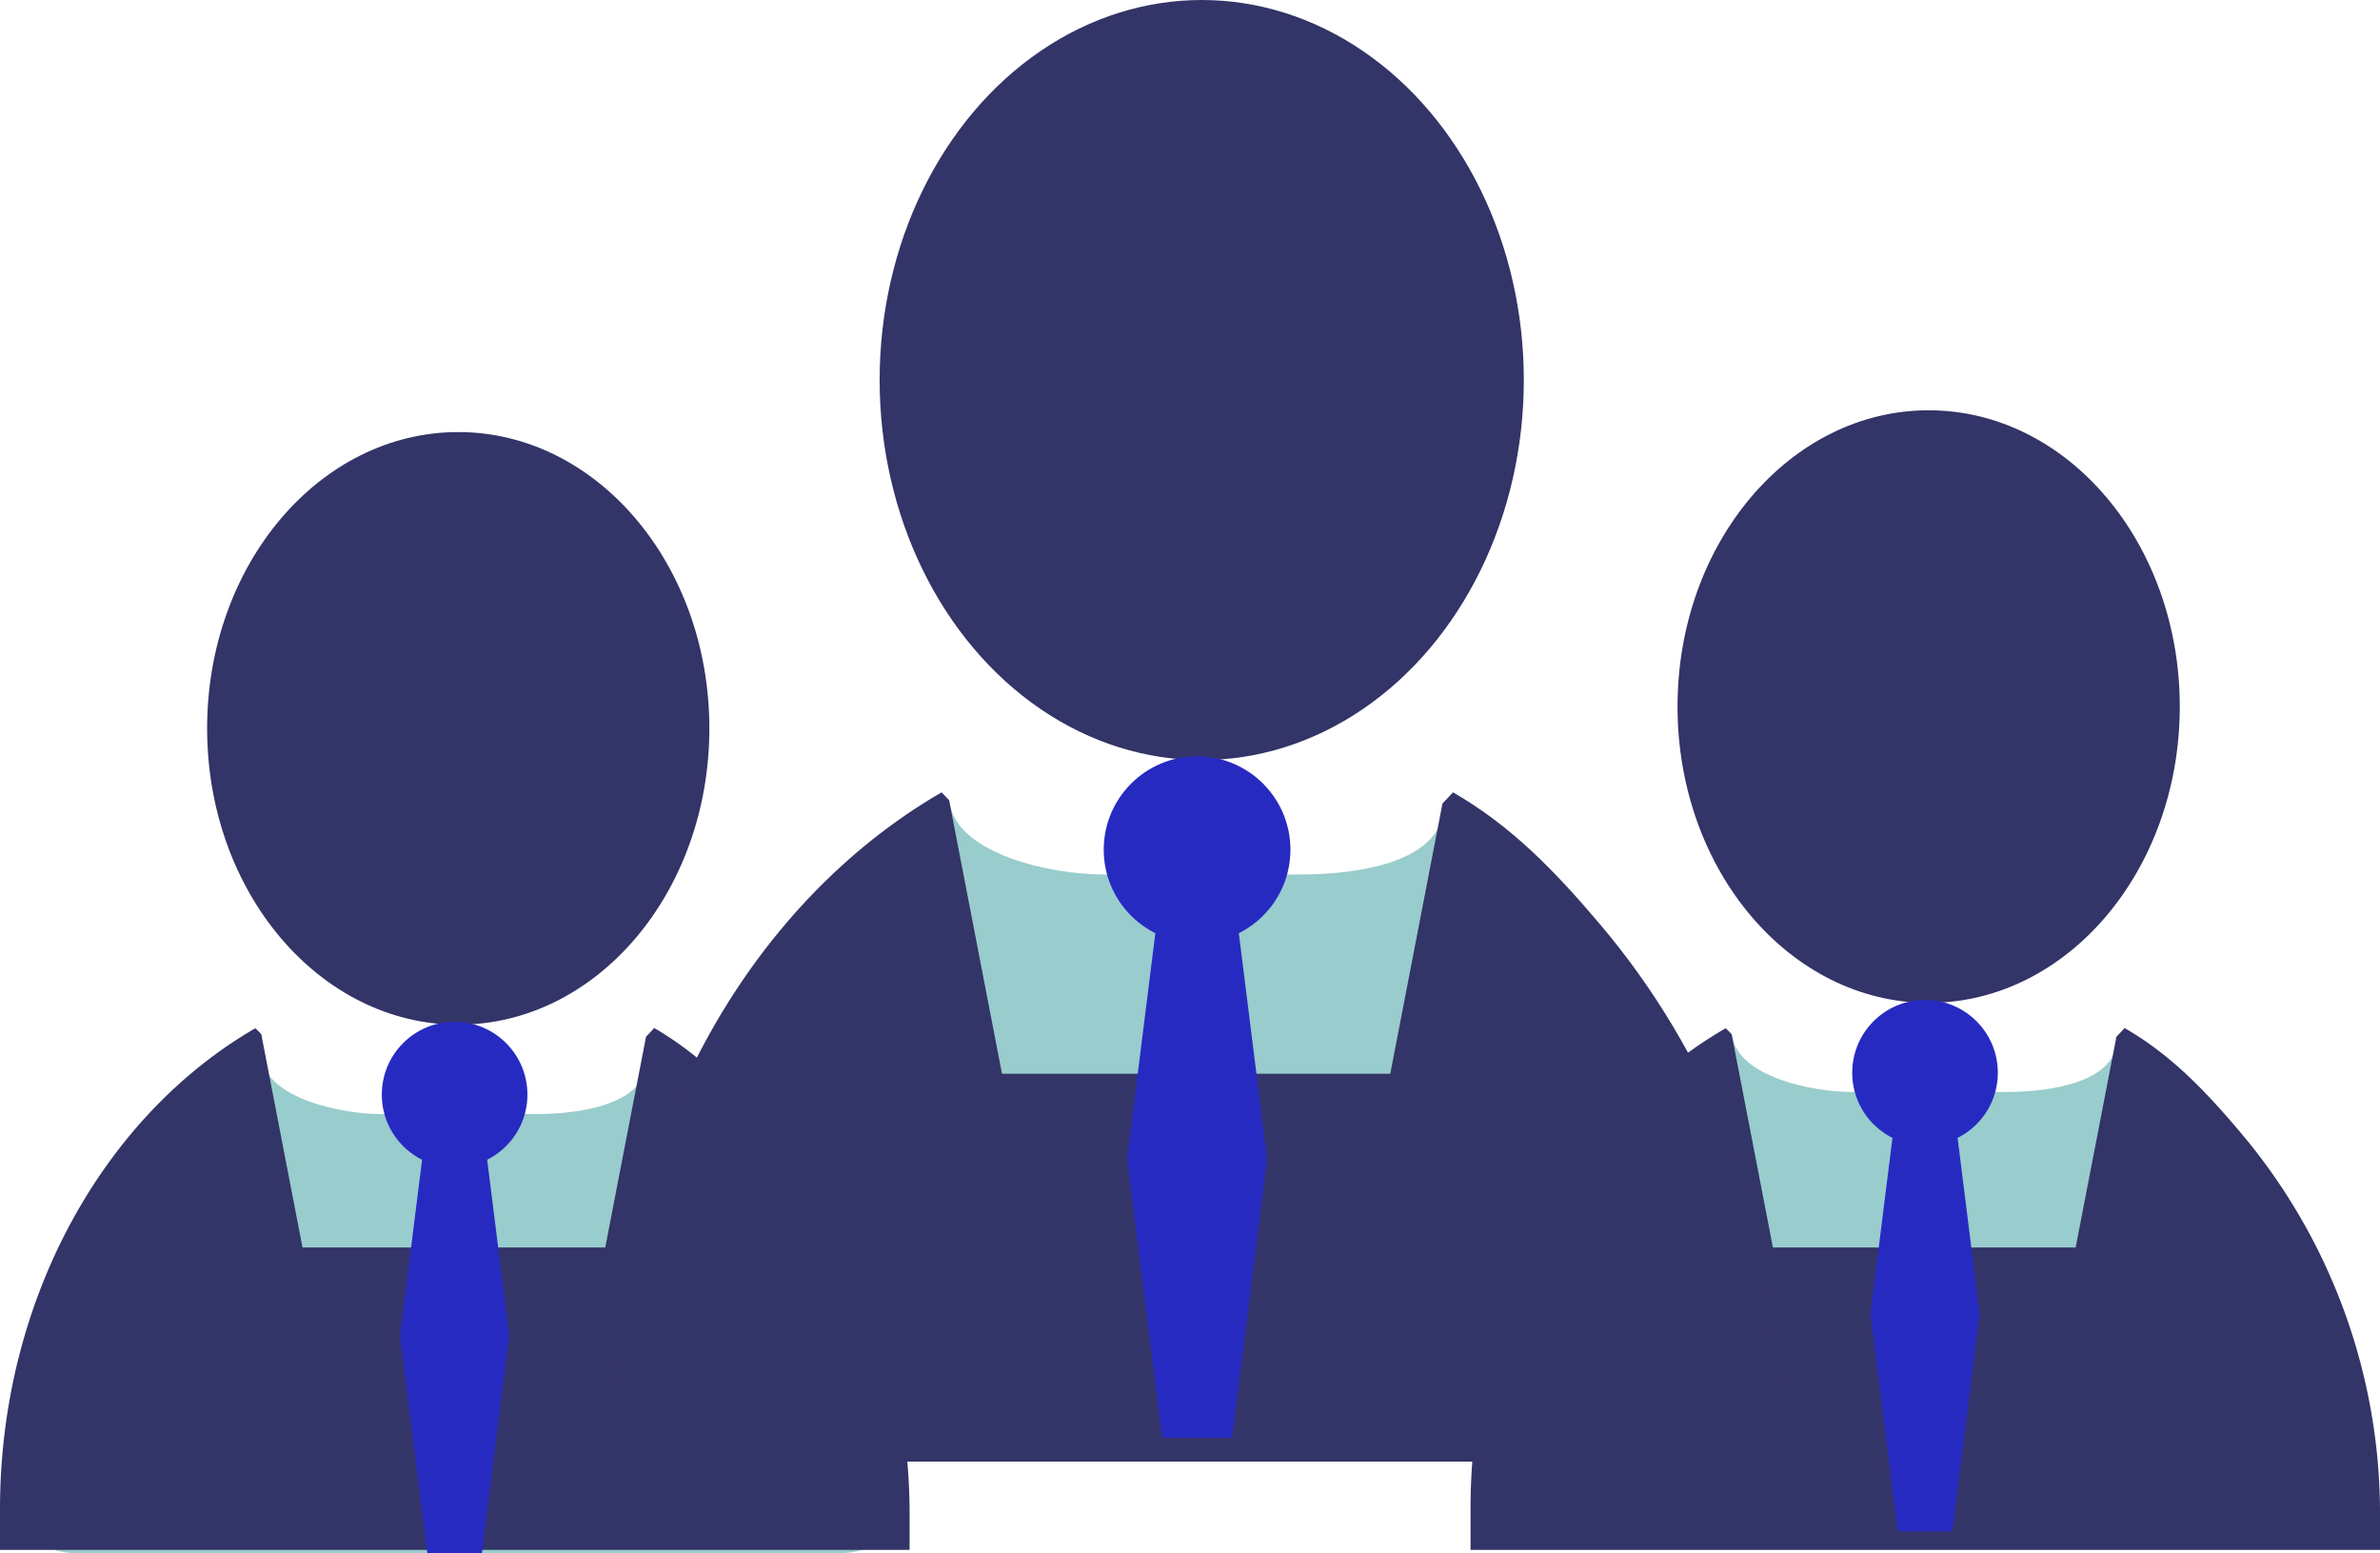 <svg xmlns="http://www.w3.org/2000/svg" viewBox="0 0 399.76 260.85" id="team">
  <g id="Layer_2" fill="#329999" class="color000000 svgShape">
    <g id="Layer_1-2" fill="#329999" class="color000000 svgShape">
      <g id="team" fill="#329999" class="color000000 svgShape">
        <path d="M108.76,177.71h0c0,7.86-11.41,9.38-18.84,9.38H64c-6.69,0-19-2.6-20.07-9.38C17.71,190.27,6.06,215.63,6.06,248v7.43c0,5,3.85,5.45,8.61,5.45H139.28c4.75,0,8.61-.41,8.61-5.45V238.18C140.55,210.72,132,197.27,108.76,177.71Z" fill="#99cccc" class="colore6e6e6 svgShape"></path>
        <ellipse cx="76.97" cy="122.32" rx="42.18" ry="49.76" fill="#333467" class="color333333 svgShape"></ellipse>
        <path d="M129.11,189.9c-5.93-7-11.61-12.86-19.23-17.26-.44.5-.91,1-1.37,1.46l-6.85,35.4H50.81l-6.92-35.82c-.33-.35-.66-.68-1-1C17.55,187.31,0,218.09,0,253.45v6.83H152.78v-6.83A99.1,99.1,0,0,0,129.11,189.9Z" fill="#333467" class="color333333 svgShape"></path>
        <circle cx="76.36" cy="183.82" r="12.23" fill="#272ac1" class="colorc1272d svgShape"></circle>
        <polygon points="80.95 187.73 71.78 187.73 67.19 224.29 71.78 260.85 80.95 260.85 85.53 224.29 80.95 187.73" fill="#272ac1" class="colorc1272d svgShape"></polygon>
        <path d="M355.74,174h0c0,7.86-11.41,9.38-18.84,9.38H311c-6.69,0-19-2.6-20.07-9.38C264.68,186.6,253,212,253,244.3v7.44c0,5,3.85,5.44,8.61,5.44h124.6c4.76,0,8.62-.41,8.62-5.44V234.51C387.53,207.05,379,193.6,355.74,174Z" fill="#99cccc" class="colore6e6e6 svgShape"></path>
        <ellipse cx="323.95" cy="118.66" rx="42.18" ry="49.76" fill="#333467" class="color333333 svgShape"></ellipse>
        <path d="M376.09,189.9c-5.93-7-11.62-12.86-19.23-17.26-.45.5-.91,1-1.37,1.46l-6.85,35.4H297.79l-6.93-35.82c-.32-.35-.65-.68-1-1C264.53,187.31,247,218.09,247,253.45v6.83H399.76v-6.83A99.1,99.1,0,0,0,376.09,189.9Z" fill="#333467" class="color333333 svgShape"></path>
        <circle cx="323.34" cy="180.15" r="12.23" fill="#272ac1" class="colorc1272d svgShape"></circle>
        <polygon points="327.93 184.06 318.75 184.06 314.17 220.62 318.75 257.18 327.93 257.18 332.51 220.62 327.93 184.06" fill="#272ac1" class="colorc1272d svgShape"></polygon>
        <path d="M242.62,134.85h0c0,10.08-14.64,12-24.17,12h-33.2c-8.58,0-24.39-3.34-25.74-12-33.67,16.1-48.6,48.64-48.6,90.11v9.53c0,6.45,4.94,9.24,11,9.24h159.8c6.1,0,11-2.79,11-9.24V212.4C283.39,177.18,272.41,159.94,242.62,134.85Z" fill="#99cccc" class="colore6e6e6 svgShape"></path>
        <ellipse cx="201.85" cy="63.82" rx="54.1" ry="63.82" fill="#333467" class="color333333 svgShape"></ellipse>
        <path d="M268.72,155.19c-7.61-9-14.9-16.5-24.66-22.13-.58.64-1.17,1.25-1.77,1.87l-8.77,45.39H168.3l-8.88-45.94c-.42-.44-.85-.87-1.26-1.32-32.52,18.81-55,58.28-55,103.62v8.77H299.07v-8.77C299.07,204.94,286.48,176.09,268.72,155.19Z" fill="#333467" class="color333333 svgShape"></path>
        <circle cx="201.07" cy="142.69" r="15.68" fill="#272ac1" class="colorc1272d svgShape"></circle>
        <polygon points="206.95 147.7 195.19 147.7 189.31 194.59 195.19 241.47 206.95 241.47 212.83 194.59 206.95 147.7" fill="#272ac1" class="colorc1272d svgShape"></polygon>
      </g>
    </g>
  </g>
</svg>
